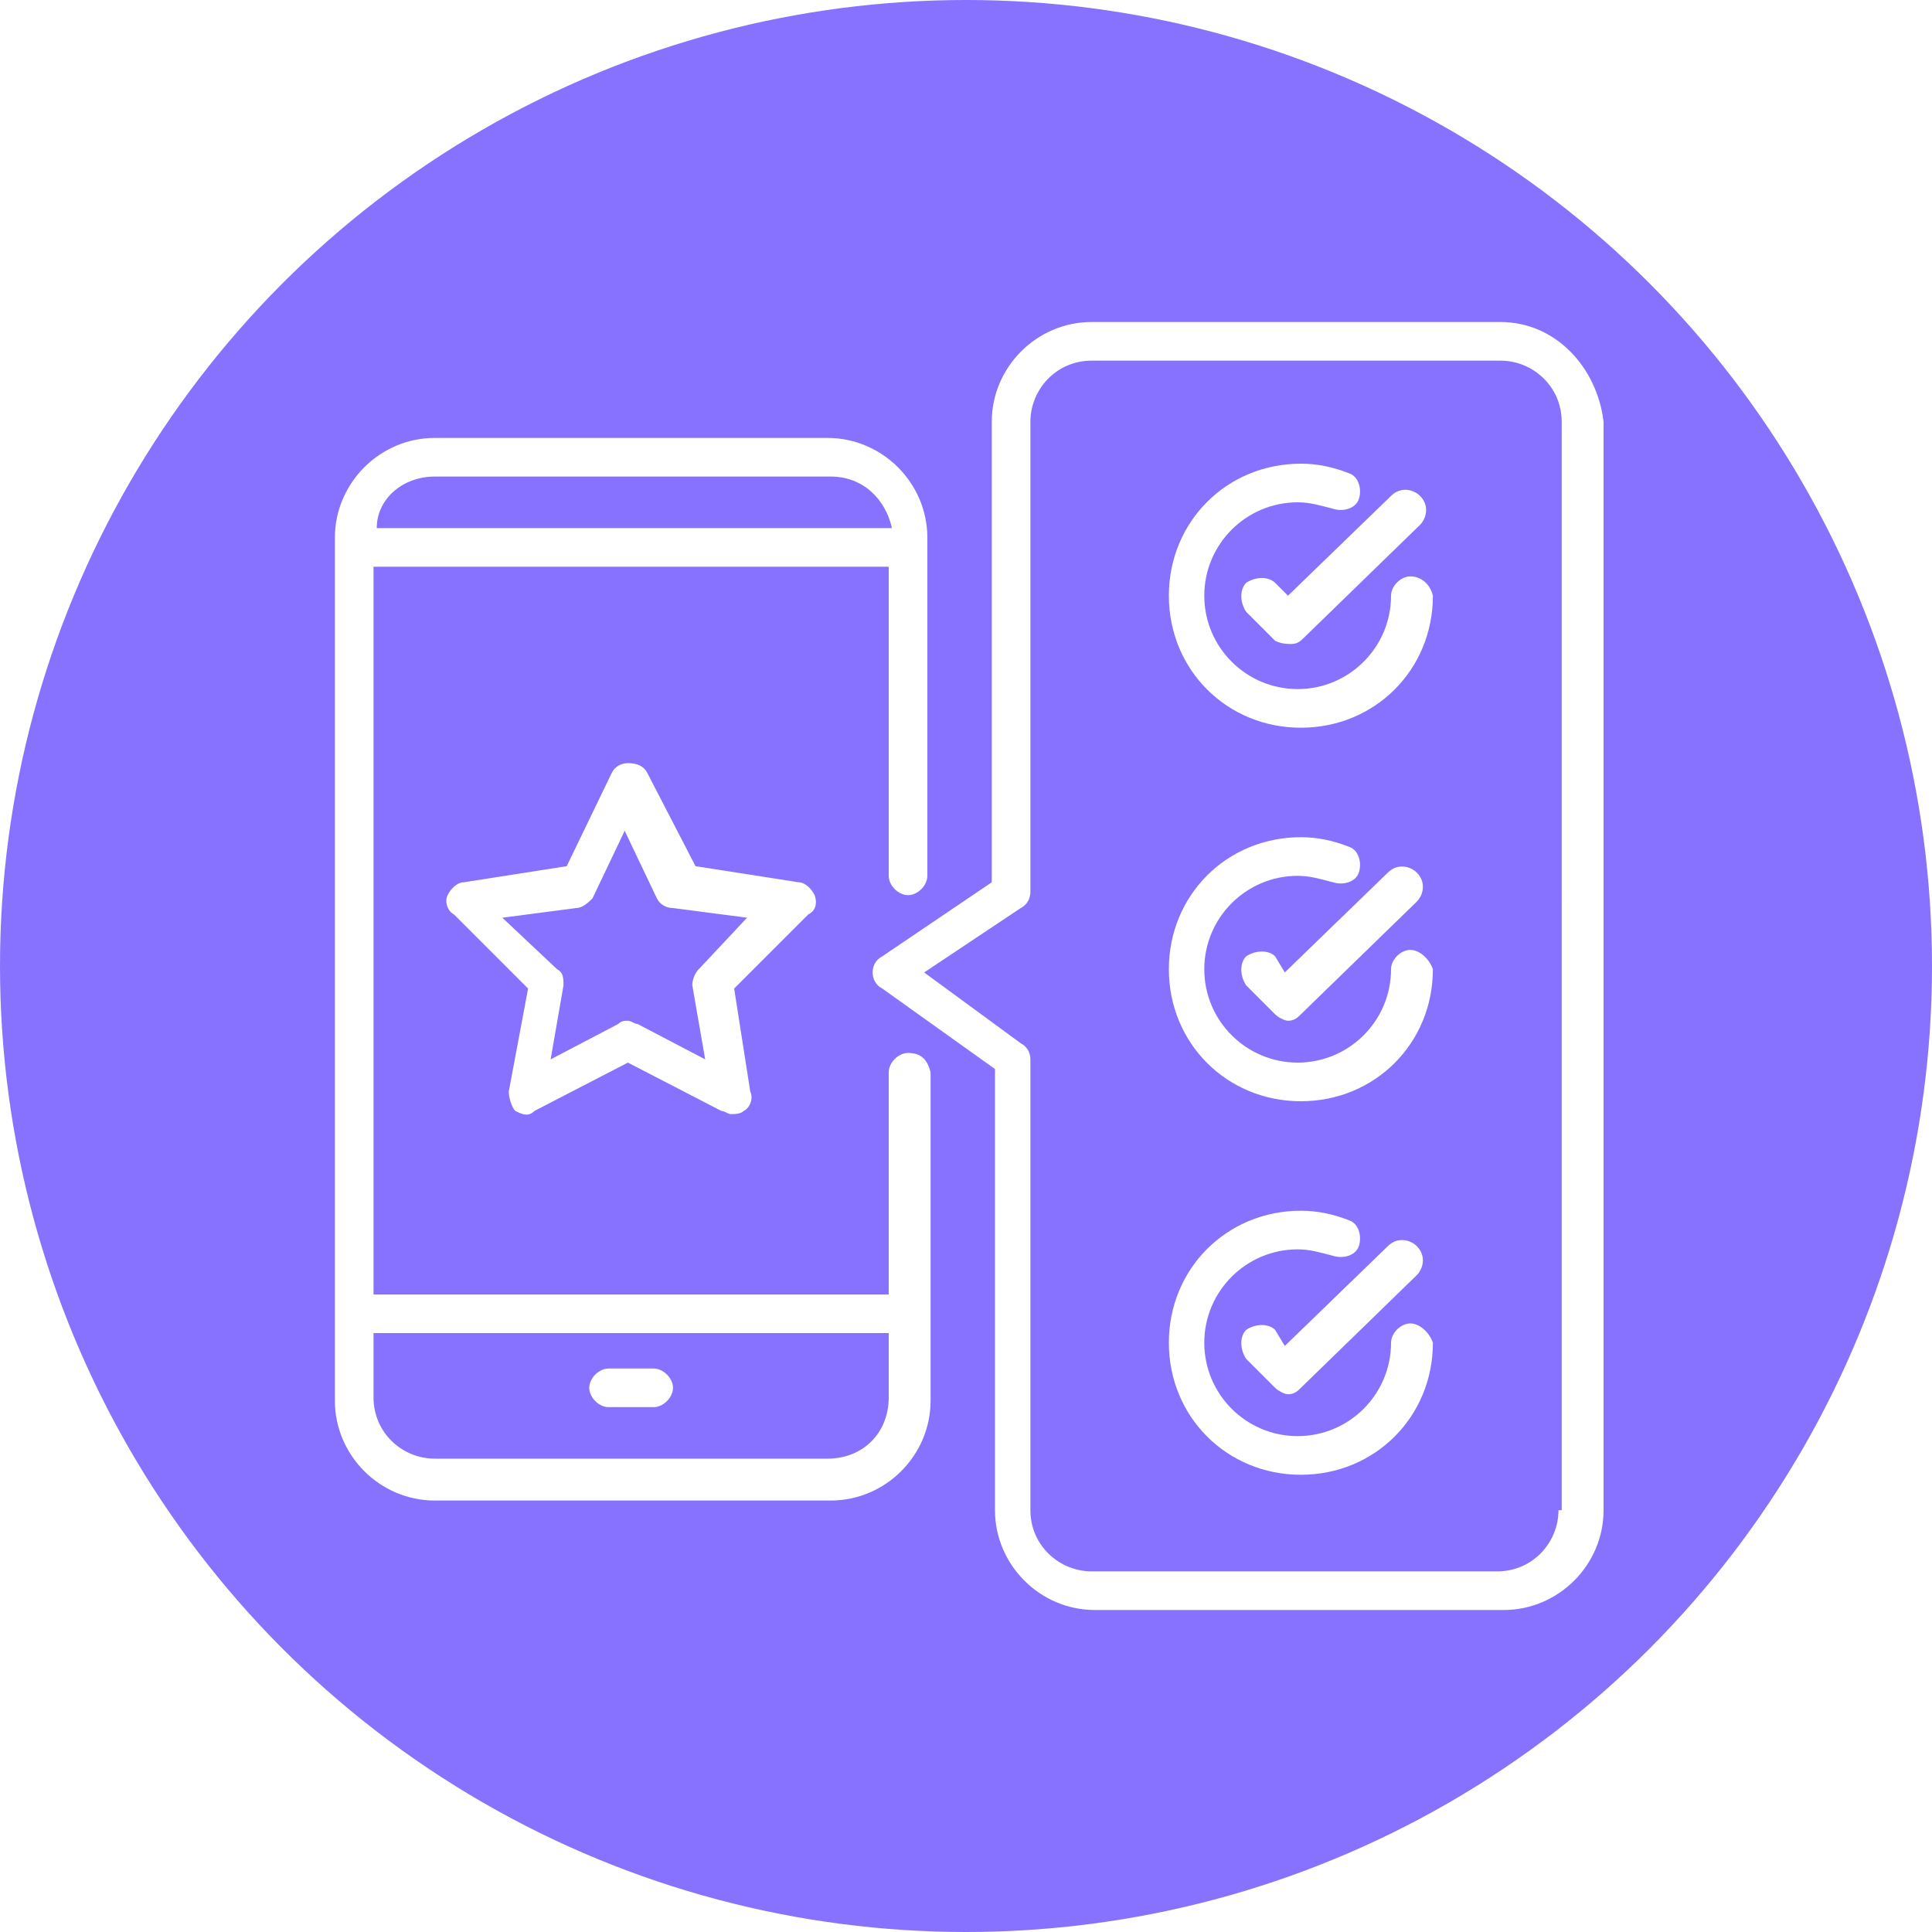 <svg xmlns="http://www.w3.org/2000/svg" xmlns:xlink="http://www.w3.org/1999/xlink" id="Layer_1" x="0px" y="0px" viewBox="0 0 60 60" style="enable-background:new 0 0 60 60;" xml:space="preserve"><style type="text/css">	.st0{fill:#3B3C40;}	.st1{clip-path:url(#SVGID_2_);fill:url(#SVGID_3_);}	.st2{clip-path:url(#SVGID_2_);fill:url(#SVGID_4_);}	.st3{fill-rule:evenodd;clip-rule:evenodd;fill:#3B3C40;}	.st4{fill:#3F5594;}	.st5{fill:#80FF80;}	.st6{fill:#DBDBDB;}	.st7{fill:#8B8095;}	.st8{fill:#8672FF;}	.st9{fill:#318092;}	.st10{fill:#01FFFF;}	.st11{fill:#194B80;}	.st12{fill:#0087B3;}	.st13{fill:#01FFAC;}	.st14{fill:#696A96;}	.st15{fill:#807397;}	.st16{fill:#8088B5;}	.st17{fill:#7E84BC;}	.st18{fill:#195480;}	.st19{fill:#4178A4;}	.st20{fill:#5C80B5;}	.st21{fill:#AABFD4;}	.st22{fill:#8081B5;}	.st23{fill:#548985;}	.st24{fill:#8FA6CE;}	.st25{fill:#7BA1B3;}	.st26{fill:#019CB4;}	.st27{fill:#767CC7;}	.st28{fill:#8099C7;}	.st29{clip-path:url(#SVGID_6_);fill:url(#SVGID_7_);}	.st30{clip-path:url(#SVGID_6_);fill:url(#SVGID_8_);}	.st31{clip-path:url(#SVGID_6_);fill:url(#SVGID_9_);}	.st32{fill:#3F558B;}	.st33{fill:#F2F2F2;}	.st34{opacity:0.6;fill:#FFFFFF;stroke:#9A9AC3;stroke-width:3;stroke-miterlimit:10;}	.st35{fill:#FFFFFF;}	.st36{fill:#4055AC;}	.st37{fill:#3F55AB;}	.st38{fill:url(#SVGID_10_);}	.st39{clip-path:url(#SVGID_12_);fill:url(#SVGID_13_);}	.st40{clip-path:url(#SVGID_12_);fill:url(#SVGID_14_);}	.st41{clip-path:url(#SVGID_12_);fill:url(#SVGID_15_);}	.st42{clip-path:url(#SVGID_17_);fill:url(#SVGID_18_);}	.st43{clip-path:url(#SVGID_17_);fill:url(#SVGID_19_);}	.st44{fill:#080808;}	.st45{fill:url(#SVGID_20_);}	.st46{fill:url(#SVGID_21_);}	.st47{fill:url(#SVGID_22_);}	.st48{fill:url(#SVGID_23_);}	.st49{fill:url(#SVGID_24_);}	.st50{fill:url(#SVGID_25_);}	.st51{fill:url(#SVGID_26_);}	.st52{fill:none;stroke:url(#SVGID_27_);stroke-width:3.881;stroke-linecap:round;stroke-linejoin:round;stroke-miterlimit:10;}	.st53{fill:none;stroke:url(#SVGID_28_);stroke-width:3.881;stroke-linecap:round;stroke-linejoin:round;stroke-miterlimit:10;}	.st54{fill:none;stroke:url(#SVGID_29_);stroke-width:3.881;stroke-linecap:round;stroke-linejoin:round;stroke-miterlimit:10;}	.st55{fill:none;stroke:url(#SVGID_30_);stroke-width:3.881;stroke-linecap:round;stroke-linejoin:round;stroke-miterlimit:10;}	.st56{fill:none;stroke:url(#SVGID_31_);stroke-width:3.881;stroke-linecap:round;stroke-linejoin:round;stroke-miterlimit:10;}	.st57{fill:url(#SVGID_32_);}	.st58{fill:url(#SVGID_33_);}	.st59{fill:url(#SVGID_34_);}	.st60{fill:url(#SVGID_35_);}	.st61{fill:url(#SVGID_36_);}	.st62{fill:none;stroke:#FFFFFF;stroke-width:2.222;stroke-miterlimit:10;}	.st63{opacity:0.8;clip-path:url(#SVGID_40_);fill:#4055AC;}</style><circle class="st8" cx="30" cy="30" r="30"></circle><g>	<defs>		<path id="SVGID_37_" d="M-269.6,178.1l-342.1-61c-0.1-6-0.7-12-1.8-17.9l0,0c-18.7-105.7-156.1-135.6-217-47.1l-377.7,549.3   c-17.8,25.8-26.5,57.4-21.8,88.4c7.6,50.4,45.3,89.3,93.2,99.7l496.2,107.7c21.4,4.6,42.3,3.3,61.2-2.6c11.7-3.4,23-8.9,33.3-16.5   c18.9-13.4,33.9-32.1,42.6-53.9l304.2-480.1c15-23.7,21.8-52.3,16.6-79.9C-191.3,219.3-226.3,185.8-269.6,178.1z"></path>	</defs>	<clipPath id="SVGID_2_">		<use xlink:href="#SVGID_37_" style="overflow:visible;"></use>	</clipPath>	<g style="clip-path:url(#SVGID_2_);">					<image style="overflow:visible;" width="6382" height="4255" transform="matrix(0.222 0 0 0.222 -1376.894 -45.528)">		</image>	</g></g><g>	<defs>		<path id="SVGID_39_" d="M-182.7,264.2c-8.5-44.9-43.6-78.4-86.9-86.1l-56.2-10c16.2-22.4,18.4-49.7,3.5-66.4   c-18.1-20.4-54.6-17.5-81.4,6.3c-13.6,12-22.1,27.1-24.9,41.7l-183.1-32.6c-0.1-6-0.7-12-1.8-17.9l0,0   c-18.7-105.7-156.1-135.6-217-47.1l-231.1,336.1c-9.3-3.8-19.5-5.9-30.3-5.9c-43,0-77.9,33.8-77.9,75.5c0,21.1,8.9,40.1,23.3,53.8   l-61.7,89.8c-17.8,25.8-26.5,57.4-21.8,88.4c7.6,50.4,45.3,89.3,93.2,99.7l496.2,107.7c21.4,4.6,42.3,3.3,61.2-2.6   c11.7-3.4,23-8.9,33.3-16.5c18.9-13.4,33.9-32.1,42.6-53.9l304.2-480.1C-184.3,320.4-177.5,291.8-182.7,264.2z"></path>	</defs>	<clipPath id="SVGID_3_">		<use xlink:href="#SVGID_39_" style="overflow:visible;"></use>	</clipPath>	<g style="clip-path:url(#SVGID_3_);">					<image style="overflow:visible;" width="6382" height="4255" transform="matrix(0.246 0 0 0.246 -1476.894 -123.322)">		</image>	</g></g><g>	<g>		<path class="st35" d="M28.2,32.7c-0.3,0-0.6,0.3-0.6,0.6v6.9h-16V17.6h16v9.6c0,0.3,0.3,0.6,0.6,0.6c0.3,0,0.6-0.3,0.6-0.6V16.7   c0-1.7-1.4-3.1-3.1-3.1H13.5c-1.7,0-3.1,1.4-3.1,3.1v26.8c0,1.7,1.4,3.1,3.1,3.1h12.3c1.7,0,3.1-1.4,3.1-3.1V33.3   C28.8,32.9,28.6,32.7,28.2,32.7 M13.5,14.8h12.3c1,0,1.7,0.7,1.9,1.6h-16C11.7,15.5,12.5,14.8,13.5,14.8 M25.7,45.3H13.5   c-1,0-1.9-0.8-1.9-1.9v-2h16v2C27.6,44.5,26.8,45.3,25.7,45.3"></path>		<path class="st35" d="M20.3,42.5h-1.4c-0.3,0-0.6,0.3-0.6,0.6c0,0.3,0.3,0.6,0.6,0.6h1.4c0.3,0,0.6-0.3,0.6-0.6   C20.9,42.8,20.6,42.5,20.3,42.5"></path>		<path class="st35" d="M25.3,27.8c-0.1-0.2-0.3-0.4-0.5-0.4l-3.2-0.5L20.1,24c-0.1-0.2-0.3-0.3-0.6-0.3c-0.2,0-0.4,0.1-0.5,0.3   l-1.4,2.9l-3.2,0.5c-0.2,0-0.4,0.2-0.5,0.4c-0.1,0.2,0,0.5,0.2,0.6l2.3,2.3l-0.6,3.2c0,0.2,0.1,0.5,0.2,0.6c0.2,0.1,0.4,0.2,0.6,0   l2.9-1.5l2.9,1.5c0.1,0,0.2,0.1,0.3,0.1c0.1,0,0.3,0,0.4-0.1c0.2-0.1,0.3-0.4,0.2-0.6l-0.5-3.2l2.3-2.3   C25.3,28.3,25.4,28.1,25.3,27.8 M21.7,30.1c-0.1,0.1-0.2,0.3-0.2,0.5l0.4,2.3l-2.1-1.1c-0.1,0-0.2-0.1-0.3-0.1   c-0.1,0-0.2,0-0.3,0.1l-2.1,1.1l0.4-2.3c0-0.2,0-0.4-0.2-0.5l-1.7-1.6l2.3-0.3c0.2,0,0.4-0.2,0.5-0.3l1-2.1l1,2.1   c0.1,0.2,0.3,0.3,0.5,0.3l2.3,0.3L21.7,30.1z"></path>		<path class="st35" d="M46.6,10H33.9c-1.7,0-3.1,1.4-3.1,3.1v14.3l-3.4,2.3c-0.2,0.1-0.3,0.3-0.3,0.5c0,0.2,0.1,0.4,0.3,0.5   l3.5,2.5v13.7c0,1.7,1.4,3.1,3.1,3.1h12.7c1.7,0,3.1-1.4,3.1-3.1V13.1C49.6,11.4,48.3,10,46.6,10 M48.4,46.9c0,1-0.8,1.9-1.9,1.9   H33.9c-1,0-1.9-0.8-1.9-1.9v-14c0-0.2-0.1-0.4-0.3-0.5l-3-2.2l3-2c0.2-0.1,0.3-0.3,0.3-0.5V13.1c0-1,0.8-1.9,1.9-1.9h12.7   c1,0,1.9,0.8,1.9,1.9V46.9z"></path>		<path class="st35" d="M39.6,18.1c-0.2-0.2-0.6-0.2-0.9,0c-0.2,0.2-0.2,0.6,0,0.9l0.9,0.9C39.8,20,40,20,40.1,20   c0.2,0,0.3-0.1,0.4-0.2l3.6-3.5c0.2-0.2,0.3-0.6,0-0.9c-0.2-0.2-0.6-0.3-0.9,0l-3.2,3.1L39.6,18.1z"></path>		<path class="st35" d="M43.8,17.9c-0.3,0-0.6,0.3-0.6,0.6c0,1.6-1.3,2.9-2.9,2.9c-1.6,0-2.9-1.3-2.9-2.9s1.3-2.9,2.9-2.9   c0.4,0,0.7,0.1,1.1,0.2c0.3,0.1,0.7,0,0.8-0.3c0.1-0.3,0-0.7-0.3-0.8c-0.5-0.2-1-0.3-1.5-0.3c-2.3,0-4.1,1.8-4.1,4.1   s1.8,4.1,4.1,4.1c2.3,0,4.1-1.8,4.1-4.1C44.4,18.1,44.1,17.9,43.8,17.9"></path>		<path class="st35" d="M39.6,29.7c-0.2-0.2-0.6-0.2-0.9,0c-0.2,0.2-0.2,0.6,0,0.9l0.9,0.9c0.1,0.1,0.3,0.2,0.4,0.2   c0.2,0,0.3-0.1,0.4-0.2l3.6-3.5c0.2-0.2,0.3-0.6,0-0.9c-0.2-0.2-0.6-0.3-0.9,0l-3.2,3.1L39.6,29.7z"></path>		<path class="st35" d="M43.8,29.5c-0.3,0-0.6,0.3-0.6,0.6c0,1.6-1.3,2.9-2.9,2.9c-1.6,0-2.9-1.3-2.9-2.9c0-1.6,1.3-2.9,2.9-2.9   c0.4,0,0.7,0.1,1.1,0.2c0.3,0.1,0.7,0,0.8-0.3c0.1-0.3,0-0.7-0.3-0.8c-0.5-0.2-1-0.3-1.5-0.3c-2.3,0-4.1,1.8-4.1,4.1   s1.8,4.1,4.1,4.1c2.3,0,4.1-1.8,4.1-4.1C44.4,29.8,44.1,29.5,43.8,29.5"></path>		<path class="st35" d="M39.6,41.3c-0.2-0.2-0.6-0.2-0.9,0c-0.2,0.2-0.2,0.6,0,0.9l0.9,0.9c0.1,0.1,0.3,0.2,0.4,0.2   c0.2,0,0.3-0.1,0.4-0.2l3.6-3.5c0.2-0.2,0.3-0.6,0-0.9c-0.2-0.2-0.6-0.3-0.9,0l-3.2,3.1L39.6,41.3z"></path>		<path class="st35" d="M43.8,41.1c-0.3,0-0.6,0.3-0.6,0.6c0,1.6-1.3,2.9-2.9,2.9c-1.6,0-2.9-1.3-2.9-2.9s1.3-2.9,2.9-2.9   c0.4,0,0.7,0.1,1.1,0.2c0.3,0.1,0.7,0,0.8-0.3c0.1-0.3,0-0.7-0.3-0.8c-0.5-0.2-1-0.3-1.5-0.3c-2.3,0-4.1,1.8-4.1,4.1   s1.8,4.1,4.1,4.1c2.3,0,4.1-1.8,4.1-4.1C44.4,41.4,44.1,41.1,43.8,41.1"></path>	</g></g></svg>